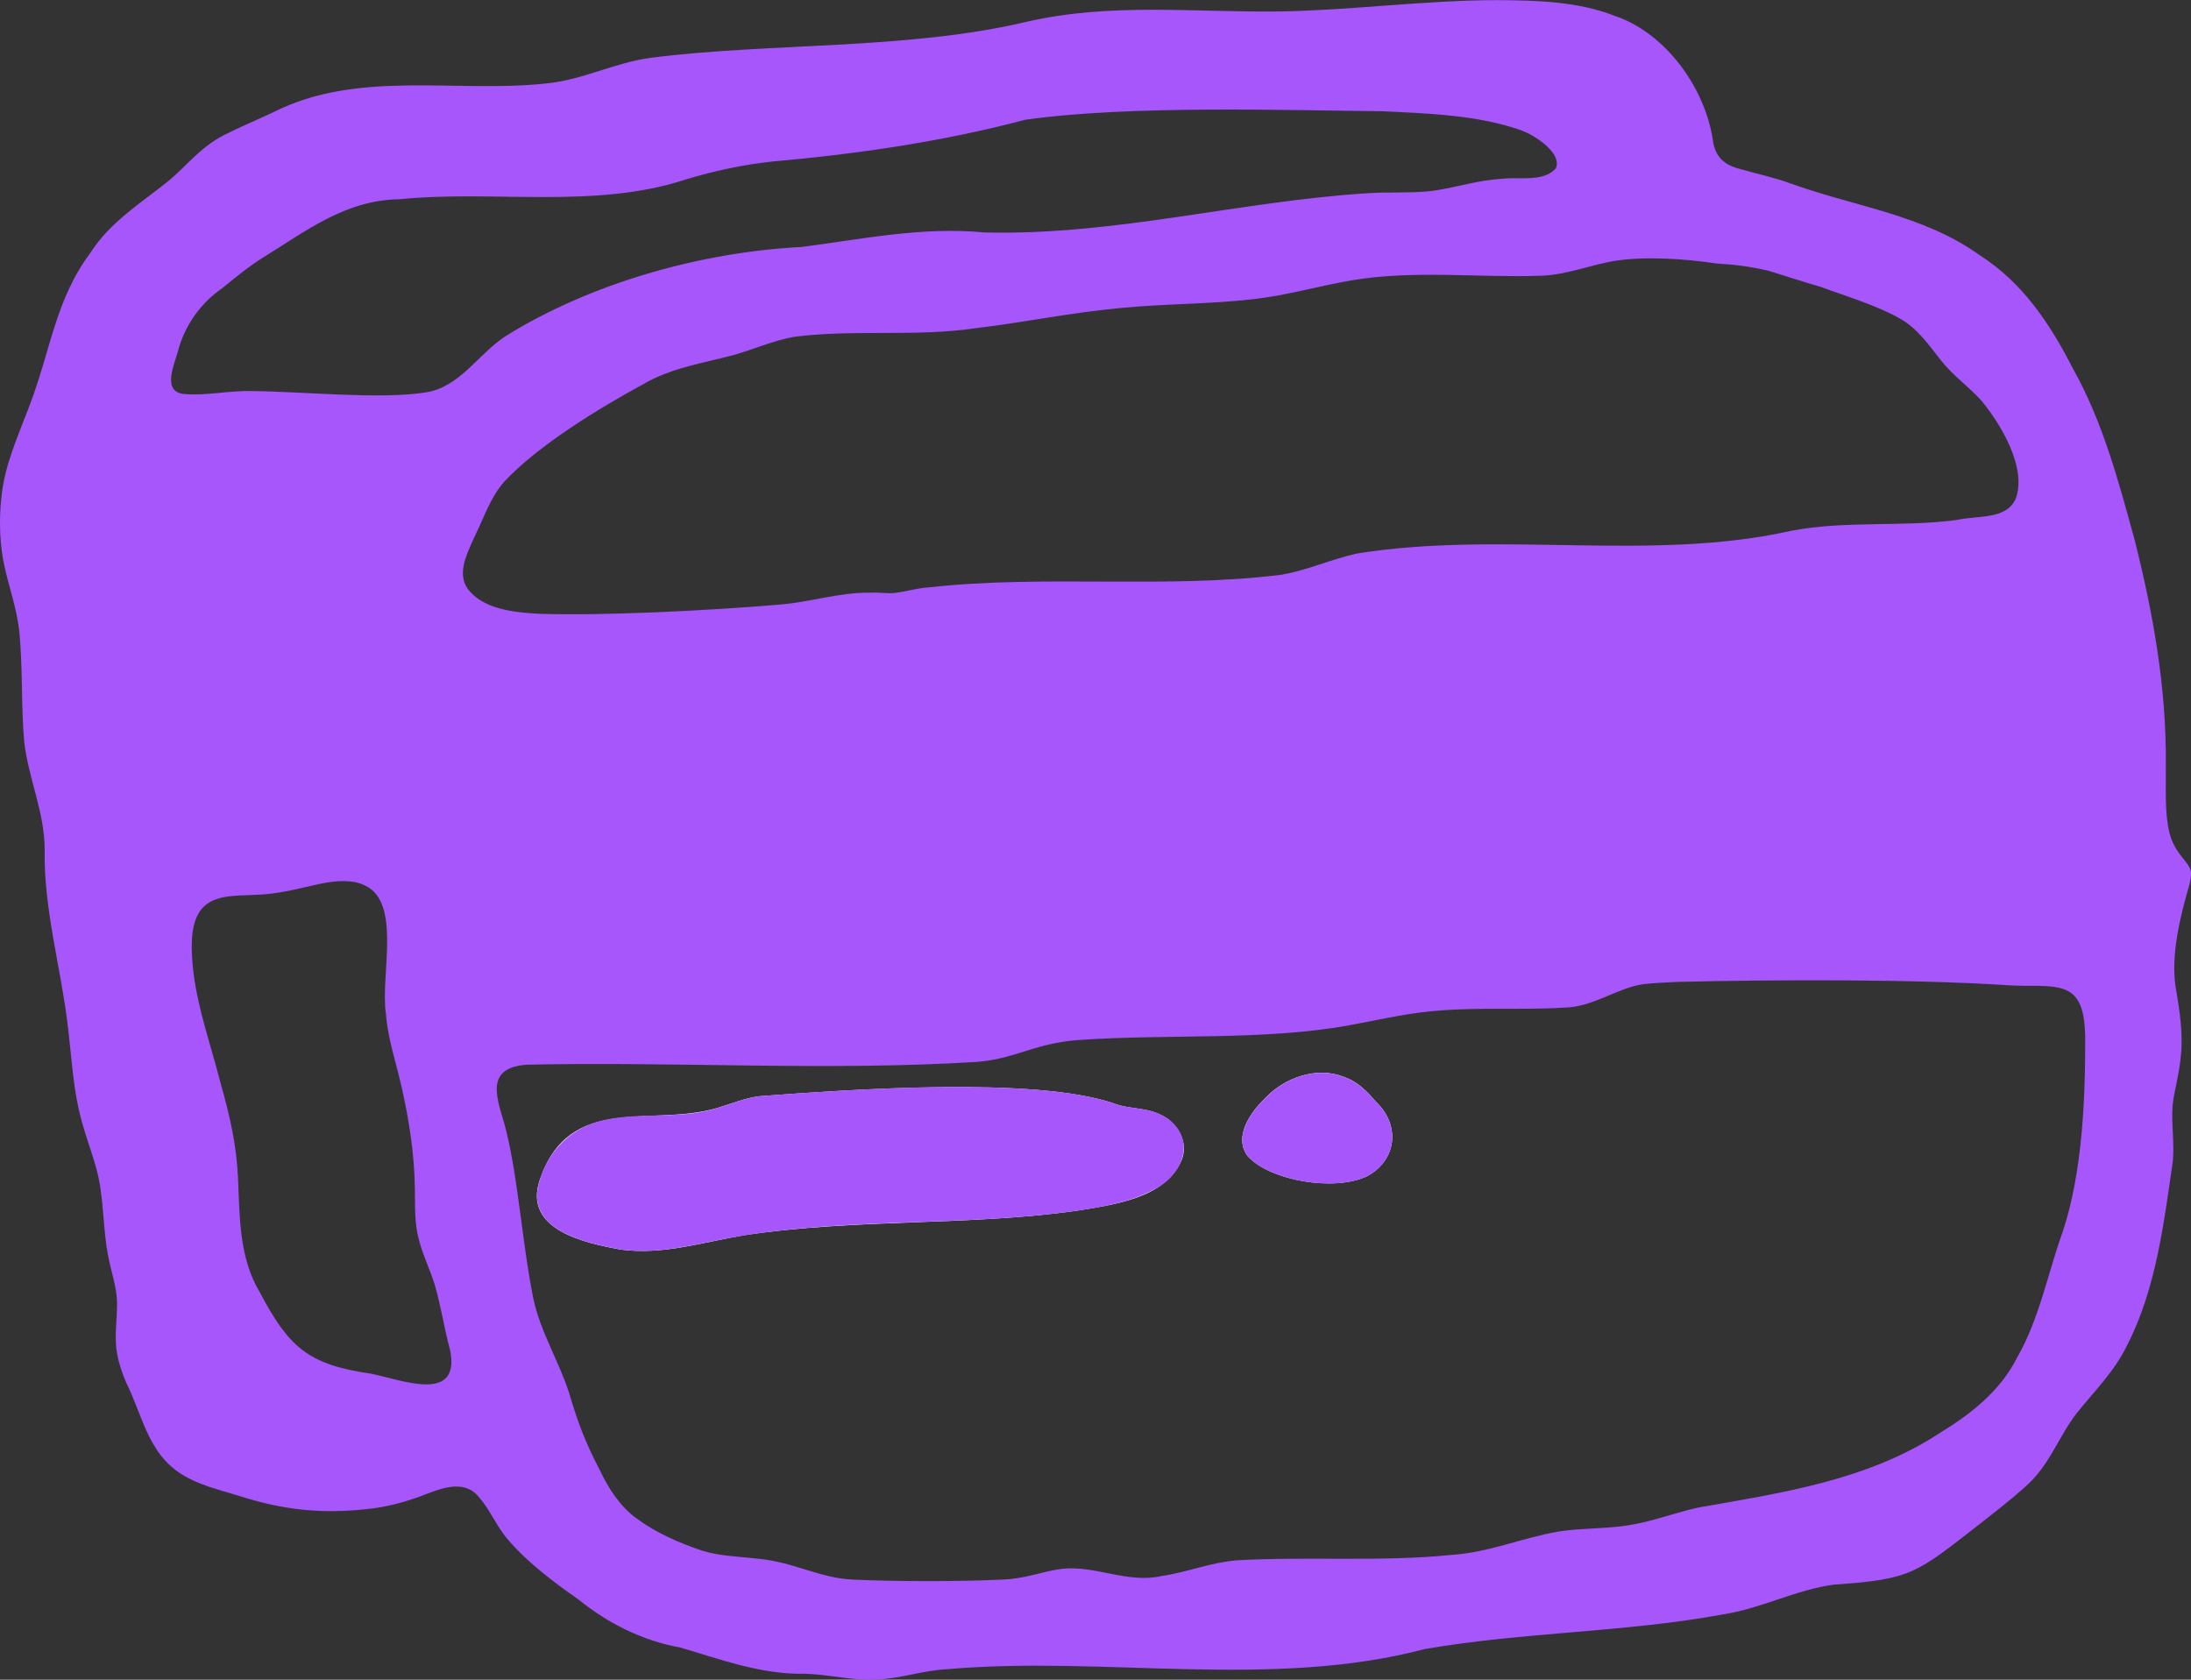 <svg xmlns="http://www.w3.org/2000/svg" width="90" height="69" viewBox="0 0 90 69" fill="none"><rect x="0" y="0" width="90" height="69" fill="#333333" stroke="none"/><g clip-path="url(#clip0_46_511)"><path d="M66.402 0.676C68.472 1.416 70.045 3.645 70.36 5.76C70.448 6.434 70.828 6.785 71.477 6.941C72.106 7.129 72.886 7.289 73.536 7.531C76.154 8.482 78.977 8.809 81.303 10.471C83.069 11.597 84.188 13.261 85.139 15.12C86.378 17.322 87.027 19.781 87.69 22.198C88.45 25.222 88.998 28.276 88.966 31.461C88.978 32.34 88.909 33.376 89.113 34.201C89.215 34.627 89.424 34.959 89.691 35.282C90.023 35.696 90.071 35.8 89.924 36.375C89.553 37.662 89.166 39.222 89.369 40.554C89.528 41.465 89.68 42.439 89.585 43.359C89.514 44.171 89.311 44.78 89.245 45.407C89.187 46.17 89.325 46.932 89.254 47.708C88.883 50.233 88.57 52.943 87.373 55.267C86.852 56.348 86.023 57.15 85.296 58.064C84.51 59.091 84.213 60.181 83.168 61.097C82.574 61.627 81.934 62.122 81.291 62.627C78.733 64.614 78.542 64.879 75.341 65.093C73.775 65.299 72.357 66.074 70.77 66.318C66.715 67.064 62.619 67.036 58.534 67.738C52.218 69.409 45.305 68.003 38.924 68.568C37.902 68.612 36.949 68.972 35.954 68.995C34.994 69.037 34.151 68.795 33.059 68.754C31.284 68.8 29.548 68.147 27.95 67.68C26.384 67.394 24.991 66.697 23.75 65.697C22.75 64.997 21.689 64.2 20.892 63.277C20.418 62.743 20.151 62.057 19.699 61.529C19.14 60.802 18.276 61.076 17.523 61.369C16.717 61.687 15.868 61.922 15.002 61.999C13.178 62.194 11.624 62.015 9.943 61.487C8.888 61.155 7.707 60.923 6.899 60.116C6.005 59.237 5.74 57.908 5.186 56.801C5.024 56.413 4.884 56.028 4.815 55.625C4.674 54.891 4.826 54.166 4.806 53.452C4.783 52.843 4.568 52.239 4.451 51.634C4.207 50.453 4.283 49.101 3.94 47.946C3.716 47.151 3.415 46.388 3.235 45.57C2.977 44.426 2.924 43.215 2.775 42.058C2.491 39.717 1.791 37.314 1.835 34.919C1.842 33.392 1.172 31.995 0.997 30.491C0.863 29.053 0.942 27.326 0.783 25.854C0.67 24.962 0.41 24.234 0.221 23.43C-0.016 22.456 -0.051 21.392 0.06 20.408C0.186 19.111 0.748 17.896 1.204 16.682C2.07 14.448 2.266 12.319 3.712 10.388C4.518 9.121 5.78 8.349 6.915 7.438C7.675 6.811 8.202 6.067 9.19 5.555C9.851 5.218 10.562 4.925 11.23 4.609C14.693 2.857 18.67 3.824 22.389 3.433C23.932 3.294 25.223 2.573 26.741 2.373C31.588 1.75 37.276 2.055 42.16 0.897C45.646 0.093 49.107 0.521 52.632 0.47C55.552 0.416 58.538 0.012 61.481 0.005C63.139 0.014 64.852 0.06 66.361 0.665L66.4 0.681L66.402 0.676ZM62.467 5.346C60.68 4.721 58.649 4.66 56.779 4.57C53.067 4.535 46.383 4.309 42.104 4.921C38.749 5.813 35.196 6.329 31.724 6.636C30.549 6.759 29.318 7.024 28.18 7.368C24.452 8.603 20.309 7.798 16.418 8.184C14.2 8.212 12.593 9.477 10.809 10.576C10.203 10.955 9.66 11.408 9.112 11.852C8.248 12.445 7.576 13.382 7.306 14.441C7.136 15.043 6.639 16.131 7.608 16.189C8.446 16.259 9.48 16.036 10.362 16.064C12.485 16.087 15.617 16.413 17.459 16.124C18.873 15.922 19.614 14.576 20.745 13.823C24.229 11.645 28.77 10.357 32.919 10.146C35.45 9.818 37.863 9.305 40.44 9.549C45.768 9.681 50.843 8.284 56.1 7.942C56.964 7.877 57.845 7.942 58.697 7.856C59.69 7.75 60.613 7.403 61.705 7.345C62.419 7.254 63.383 7.496 63.904 6.922C64.201 6.304 63.024 5.539 62.504 5.362L62.467 5.348V5.346ZM70.478 10.82C69.262 10.636 67.653 10.523 66.414 10.704C65.364 10.862 64.417 11.28 63.34 11.325C60.832 11.422 58.087 11.08 55.531 11.515C54.189 11.741 52.851 12.136 51.502 12.287C49.685 12.501 47.852 12.47 46.026 12.654C43.947 12.845 42.084 13.245 40.064 13.484C37.628 13.844 35.067 13.523 32.627 13.835C31.761 13.988 30.98 14.344 30.14 14.583C28.848 14.927 27.558 15.111 26.4 15.794C24.567 16.791 22.101 18.302 20.717 19.781C20.155 20.415 19.897 21.224 19.527 21.975C19.142 22.823 18.7 23.667 19.333 24.334C20.015 25.055 21.201 25.162 22.152 25.213C24.744 25.301 29.078 25.087 32.037 24.834C33.276 24.736 34.494 24.329 35.719 24.348C36.064 24.323 36.394 24.388 36.721 24.36C37.154 24.318 37.667 24.153 38.204 24.123C42.922 23.602 47.923 24.197 52.621 23.611C53.691 23.432 54.677 22.972 55.741 22.737C61.666 21.789 67.839 23.095 73.584 21.803C75.797 21.378 78.132 21.657 80.368 21.361C81.266 21.164 82.385 21.352 82.788 20.513C83.288 19.248 82.185 17.401 81.365 16.431C80.844 15.862 80.232 15.436 79.744 14.823C79.242 14.188 78.772 13.498 78.054 13.091C77.07 12.531 75.799 12.161 74.772 11.778C74.052 11.575 73.349 11.336 72.645 11.122C71.908 10.95 71.242 10.864 70.505 10.825H70.476L70.478 10.82ZM15.276 36.554C14.649 36.038 13.682 36.179 12.92 36.356C12.137 36.533 11.384 36.733 10.491 36.758C9.68 36.809 8.621 36.712 8.158 37.518C7.794 38.136 7.852 39.124 7.951 39.991C8.151 41.523 8.669 42.964 9.054 44.468C9.439 45.826 9.715 47.018 9.777 48.387C9.848 49.989 9.819 51.66 10.666 53.073C11.866 55.353 12.671 56.06 15.232 56.427C16.457 56.669 18.928 57.68 18.49 55.47C18.246 54.57 18.115 53.65 17.85 52.748C17.595 51.953 17.233 51.297 17.111 50.456C17.03 49.935 17.053 49.403 17.042 48.875C17.028 47.427 16.805 46.009 16.487 44.608C16.257 43.608 15.928 42.655 15.851 41.63C15.637 40.168 16.377 37.548 15.301 36.575L15.274 36.551L15.276 36.554ZM84.725 50.616C85.542 48.155 85.657 45.168 85.655 42.592C85.632 41.879 85.576 40.944 84.833 40.658C84.259 40.412 83.288 40.535 82.53 40.475C78.645 40.221 73.117 40.236 68.88 40.335C68.406 40.356 67.973 40.38 67.519 40.426C66.462 40.563 65.433 41.379 64.254 41.391C62.566 41.502 60.551 41.353 58.704 41.551C57.578 41.663 56.517 41.921 55.416 42.118C51.909 42.757 47.988 42.465 44.294 42.723C43.647 42.769 43.048 42.895 42.431 43.083C41.694 43.304 41.038 43.55 40.147 43.62C34.001 44.003 27.779 43.601 21.643 43.736C19.964 43.861 20.365 44.991 20.715 46.149C21.279 48.215 21.442 51.065 21.91 53.35C22.2 54.714 22.948 55.893 23.374 57.208C23.718 58.382 24.031 59.224 24.632 60.379C24.993 61.139 25.474 61.894 26.154 62.378C26.937 62.961 27.908 63.387 28.855 63.703C29.594 63.928 30.388 63.942 31.155 64.03C32.689 64.186 33.647 64.832 35.086 64.89C36.863 64.967 39.337 64.974 41.181 64.886C42.107 64.856 42.765 64.565 43.599 64.447C44.978 64.284 46.311 65.06 47.707 64.742C48.817 64.577 49.689 64.191 50.797 64.096C53.544 63.931 56.807 64.163 59.547 63.879C61.173 63.782 62.437 63.187 64.049 62.908C64.975 62.768 65.935 62.805 66.858 62.661C67.814 62.522 68.705 62.169 69.718 61.936C73.163 61.325 76.709 60.825 79.709 58.847C80.976 58.073 82.173 57.125 82.855 55.77C83.773 54.17 84.105 52.35 84.711 50.654L84.725 50.614V50.616Z" fill="#A656FA"></path><path d="M55.181 44.229C54.078 43.797 52.75 44.273 51.967 45.114C51.361 45.691 50.645 46.716 51.264 47.506C52.174 48.494 54.788 48.959 56.153 48.318C57.387 47.657 57.537 46.205 56.505 45.245C56.153 44.824 55.757 44.431 55.225 44.243L55.184 44.227L55.181 44.229ZM45.747 45.326C42.498 44.213 34.87 44.757 31.192 45.031C30.577 45.108 30.038 45.345 29.449 45.519C26.718 46.312 23.384 44.887 22.17 48.473C21.479 50.519 24.024 51.063 25.502 51.332C27.238 51.562 28.862 51.028 30.57 50.74C35.13 50.054 39.767 50.361 44.195 49.74C45.722 49.489 47.886 49.238 48.547 47.634C48.789 47.004 48.478 46.328 47.956 45.951C47.2 45.445 46.5 45.605 45.766 45.333L45.743 45.328L45.747 45.326Z" fill="white"></path><path d="M45.77 45.331C46.505 45.602 47.205 45.442 47.96 45.949C49.18 46.83 48.57 48.329 47.338 48.898C46.387 49.394 45.259 49.589 44.2 49.738C39.369 50.433 34.201 49.952 29.288 50.986C28.009 51.251 26.808 51.5 25.506 51.33C24.026 51.06 21.486 50.516 22.175 48.471C22.474 47.409 23.305 46.502 24.346 46.144C25.847 45.609 27.809 46.028 29.384 45.538C29.999 45.363 30.556 45.11 31.196 45.028C34.883 44.754 42.491 44.21 45.752 45.324L45.775 45.328L45.77 45.331Z" fill="#A656FA"></path><path d="M55.223 44.245C55.755 44.433 56.151 44.826 56.505 45.247C57.535 46.205 57.39 47.66 56.153 48.32C54.788 48.961 52.174 48.496 51.265 47.508C50.645 46.718 51.364 45.693 51.967 45.117C52.75 44.275 54.078 43.799 55.181 44.231L55.223 44.247V44.245Z" fill="#A656FA"></path></g><defs><clipPath id="clip0_46_511"><rect width="90" height="69" fill="white"></rect></clipPath></defs></svg>